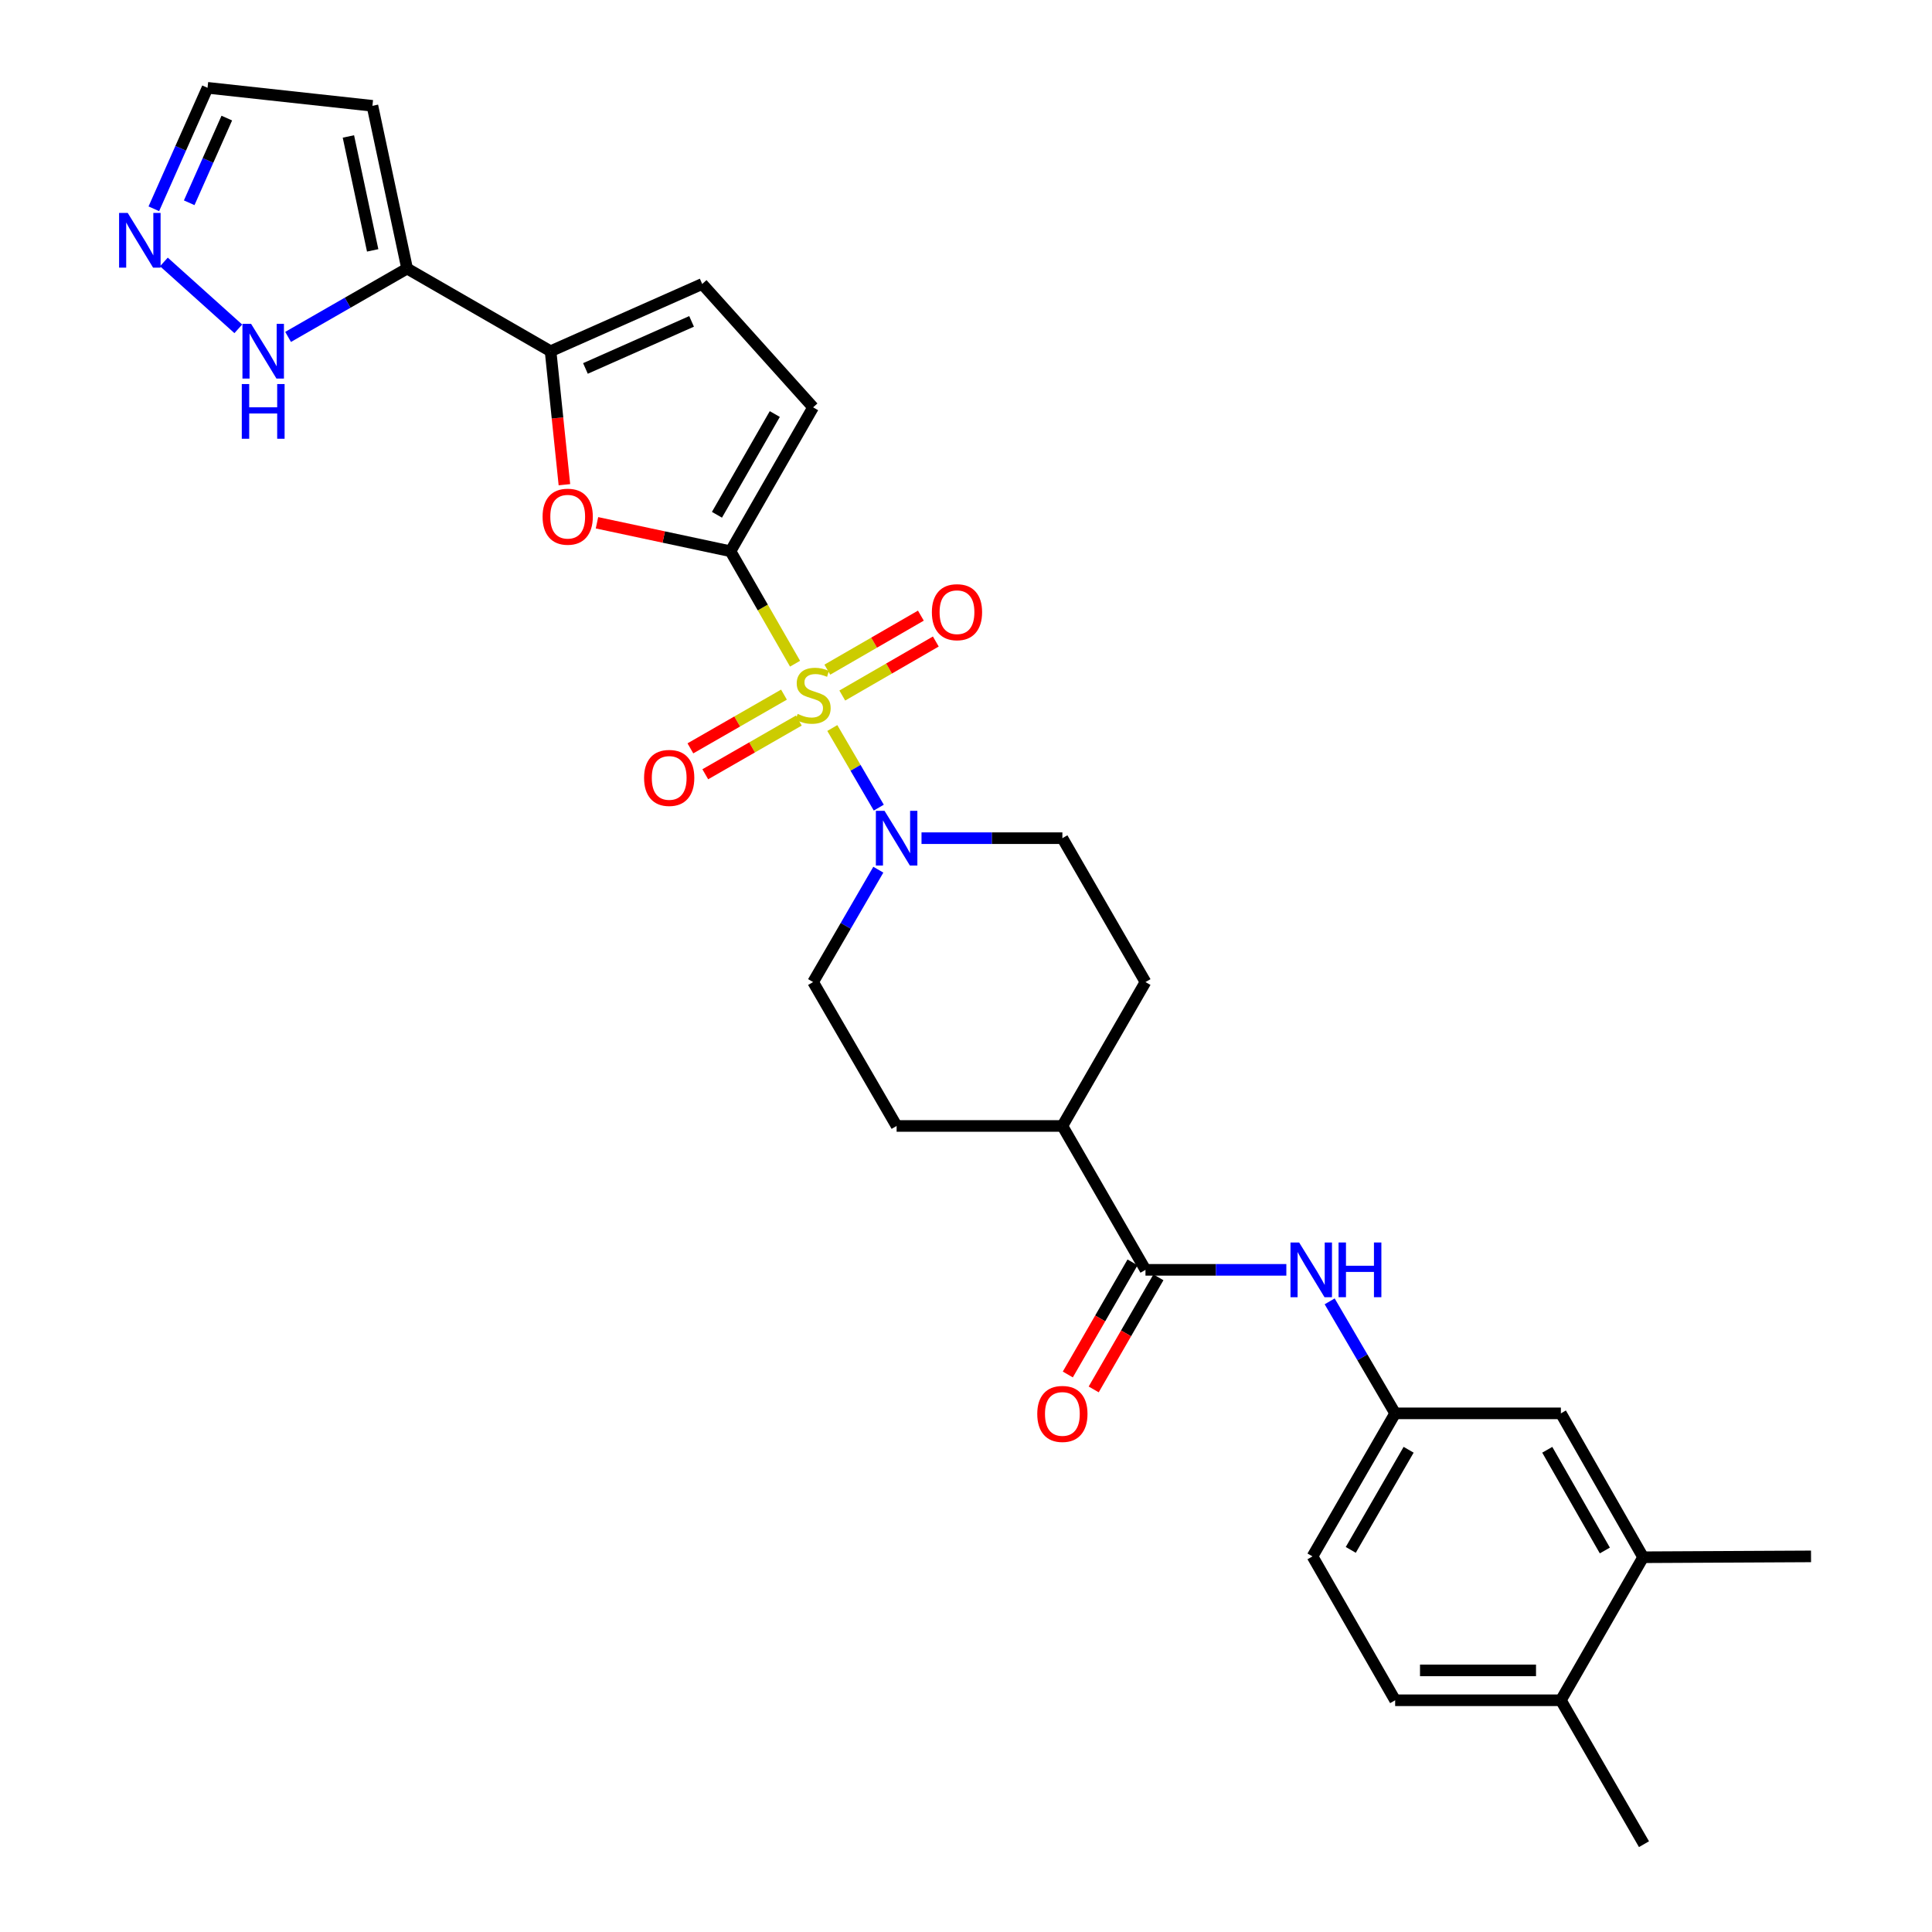 <?xml version='1.0' encoding='iso-8859-1'?>
<svg version='1.1' baseProfile='full'
              xmlns='http://www.w3.org/2000/svg'
                      xmlns:rdkit='http://www.rdkit.org/xml'
                      xmlns:xlink='http://www.w3.org/1999/xlink'
                  xml:space='preserve'
width='1000px' height='1000px' viewBox='0 0 1000 1000'>
<!-- END OF HEADER -->
<rect style='opacity:1.0;fill:#FFFFFF;stroke:none' width='1000' height='1000' x='0' y='0'> </rect>
<path class='bond-0' d='M 411.521,343.53 L 394.807,314.428' style='fill:none;fill-rule:evenodd;stroke:#CCCC00;stroke-width:6px;stroke-linecap:butt;stroke-linejoin:miter;stroke-opacity:1' />
<path class='bond-0' d='M 394.807,314.428 L 378.093,285.325' style='fill:none;fill-rule:evenodd;stroke:#000000;stroke-width:6px;stroke-linecap:butt;stroke-linejoin:miter;stroke-opacity:1' />
<path class='bond-2' d='M 430.801,376.82 L 442.83,397.424' style='fill:none;fill-rule:evenodd;stroke:#CCCC00;stroke-width:6px;stroke-linecap:butt;stroke-linejoin:miter;stroke-opacity:1' />
<path class='bond-2' d='M 442.83,397.424 L 454.858,418.028' style='fill:none;fill-rule:evenodd;stroke:#0000FF;stroke-width:6px;stroke-linecap:butt;stroke-linejoin:miter;stroke-opacity:1' />
<path class='bond-11' d='M 405.785,359.536 L 381.566,373.442' style='fill:none;fill-rule:evenodd;stroke:#CCCC00;stroke-width:6px;stroke-linecap:butt;stroke-linejoin:miter;stroke-opacity:1' />
<path class='bond-11' d='M 381.566,373.442 L 357.347,387.348' style='fill:none;fill-rule:evenodd;stroke:#FF0000;stroke-width:6px;stroke-linecap:butt;stroke-linejoin:miter;stroke-opacity:1' />
<path class='bond-11' d='M 413.487,372.95 L 389.268,386.856' style='fill:none;fill-rule:evenodd;stroke:#CCCC00;stroke-width:6px;stroke-linecap:butt;stroke-linejoin:miter;stroke-opacity:1' />
<path class='bond-11' d='M 389.268,386.856 L 365.049,400.762' style='fill:none;fill-rule:evenodd;stroke:#FF0000;stroke-width:6px;stroke-linecap:butt;stroke-linejoin:miter;stroke-opacity:1' />
<path class='bond-12' d='M 435.961,360.008 L 460.169,346.027' style='fill:none;fill-rule:evenodd;stroke:#CCCC00;stroke-width:6px;stroke-linecap:butt;stroke-linejoin:miter;stroke-opacity:1' />
<path class='bond-12' d='M 460.169,346.027 L 484.377,332.046' style='fill:none;fill-rule:evenodd;stroke:#FF0000;stroke-width:6px;stroke-linecap:butt;stroke-linejoin:miter;stroke-opacity:1' />
<path class='bond-12' d='M 428.225,346.614 L 452.433,332.632' style='fill:none;fill-rule:evenodd;stroke:#CCCC00;stroke-width:6px;stroke-linecap:butt;stroke-linejoin:miter;stroke-opacity:1' />
<path class='bond-12' d='M 452.433,332.632 L 476.641,318.651' style='fill:none;fill-rule:evenodd;stroke:#FF0000;stroke-width:6px;stroke-linecap:butt;stroke-linejoin:miter;stroke-opacity:1' />
<path class='bond-1' d='M 378.093,285.325 L 343.544,277.957' style='fill:none;fill-rule:evenodd;stroke:#000000;stroke-width:6px;stroke-linecap:butt;stroke-linejoin:miter;stroke-opacity:1' />
<path class='bond-1' d='M 343.544,277.957 L 308.996,270.588' style='fill:none;fill-rule:evenodd;stroke:#FF0000;stroke-width:6px;stroke-linecap:butt;stroke-linejoin:miter;stroke-opacity:1' />
<path class='bond-6' d='M 378.093,285.325 L 420.863,210.837' style='fill:none;fill-rule:evenodd;stroke:#000000;stroke-width:6px;stroke-linecap:butt;stroke-linejoin:miter;stroke-opacity:1' />
<path class='bond-6' d='M 371.094,266.45 L 401.033,214.308' style='fill:none;fill-rule:evenodd;stroke:#000000;stroke-width:6px;stroke-linecap:butt;stroke-linejoin:miter;stroke-opacity:1' />
<path class='bond-3' d='M 292.137,250.886 L 288.56,216.338' style='fill:none;fill-rule:evenodd;stroke:#FF0000;stroke-width:6px;stroke-linecap:butt;stroke-linejoin:miter;stroke-opacity:1' />
<path class='bond-3' d='M 288.56,216.338 L 284.982,181.791' style='fill:none;fill-rule:evenodd;stroke:#000000;stroke-width:6px;stroke-linecap:butt;stroke-linejoin:miter;stroke-opacity:1' />
<path class='bond-17' d='M 454.62,450.151 L 437.742,479.231' style='fill:none;fill-rule:evenodd;stroke:#0000FF;stroke-width:6px;stroke-linecap:butt;stroke-linejoin:miter;stroke-opacity:1' />
<path class='bond-17' d='M 437.742,479.231 L 420.863,508.31' style='fill:none;fill-rule:evenodd;stroke:#000000;stroke-width:6px;stroke-linecap:butt;stroke-linejoin:miter;stroke-opacity:1' />
<path class='bond-18' d='M 476.973,433.839 L 513.43,433.839' style='fill:none;fill-rule:evenodd;stroke:#0000FF;stroke-width:6px;stroke-linecap:butt;stroke-linejoin:miter;stroke-opacity:1' />
<path class='bond-18' d='M 513.43,433.839 L 549.886,433.839' style='fill:none;fill-rule:evenodd;stroke:#000000;stroke-width:6px;stroke-linecap:butt;stroke-linejoin:miter;stroke-opacity:1' />
<path class='bond-4' d='M 284.982,181.791 L 210.717,139.004' style='fill:none;fill-rule:evenodd;stroke:#000000;stroke-width:6px;stroke-linecap:butt;stroke-linejoin:miter;stroke-opacity:1' />
<path class='bond-30' d='M 284.982,181.791 L 363.458,146.987' style='fill:none;fill-rule:evenodd;stroke:#000000;stroke-width:6px;stroke-linecap:butt;stroke-linejoin:miter;stroke-opacity:1' />
<path class='bond-30' d='M 303.025,190.71 L 357.958,166.348' style='fill:none;fill-rule:evenodd;stroke:#000000;stroke-width:6px;stroke-linecap:butt;stroke-linejoin:miter;stroke-opacity:1' />
<path class='bond-8' d='M 210.717,139.004 L 179.917,156.696' style='fill:none;fill-rule:evenodd;stroke:#000000;stroke-width:6px;stroke-linecap:butt;stroke-linejoin:miter;stroke-opacity:1' />
<path class='bond-8' d='M 179.917,156.696 L 149.116,174.388' style='fill:none;fill-rule:evenodd;stroke:#0000FF;stroke-width:6px;stroke-linecap:butt;stroke-linejoin:miter;stroke-opacity:1' />
<path class='bond-13' d='M 210.717,139.004 L 192.765,54.77' style='fill:none;fill-rule:evenodd;stroke:#000000;stroke-width:6px;stroke-linecap:butt;stroke-linejoin:miter;stroke-opacity:1' />
<path class='bond-13' d='M 192.896,129.593 L 180.33,70.629' style='fill:none;fill-rule:evenodd;stroke:#000000;stroke-width:6px;stroke-linecap:butt;stroke-linejoin:miter;stroke-opacity:1' />
<path class='bond-5' d='M 592.897,657.27 L 549.886,582.799' style='fill:none;fill-rule:evenodd;stroke:#000000;stroke-width:6px;stroke-linecap:butt;stroke-linejoin:miter;stroke-opacity:1' />
<path class='bond-10' d='M 592.897,657.27 L 629.353,657.27' style='fill:none;fill-rule:evenodd;stroke:#000000;stroke-width:6px;stroke-linecap:butt;stroke-linejoin:miter;stroke-opacity:1' />
<path class='bond-10' d='M 629.353,657.27 L 665.809,657.27' style='fill:none;fill-rule:evenodd;stroke:#0000FF;stroke-width:6px;stroke-linecap:butt;stroke-linejoin:miter;stroke-opacity:1' />
<path class='bond-20' d='M 586.199,653.403 L 569.448,682.416' style='fill:none;fill-rule:evenodd;stroke:#000000;stroke-width:6px;stroke-linecap:butt;stroke-linejoin:miter;stroke-opacity:1' />
<path class='bond-20' d='M 569.448,682.416 L 552.697,711.43' style='fill:none;fill-rule:evenodd;stroke:#FF0000;stroke-width:6px;stroke-linecap:butt;stroke-linejoin:miter;stroke-opacity:1' />
<path class='bond-20' d='M 599.595,661.137 L 582.844,690.15' style='fill:none;fill-rule:evenodd;stroke:#000000;stroke-width:6px;stroke-linecap:butt;stroke-linejoin:miter;stroke-opacity:1' />
<path class='bond-20' d='M 582.844,690.15 L 566.093,719.164' style='fill:none;fill-rule:evenodd;stroke:#FF0000;stroke-width:6px;stroke-linecap:butt;stroke-linejoin:miter;stroke-opacity:1' />
<path class='bond-7' d='M 420.863,210.837 L 363.458,146.987' style='fill:none;fill-rule:evenodd;stroke:#000000;stroke-width:6px;stroke-linecap:butt;stroke-linejoin:miter;stroke-opacity:1' />
<path class='bond-9' d='M 123.342,170.205 L 84.832,135.582' style='fill:none;fill-rule:evenodd;stroke:#0000FF;stroke-width:6px;stroke-linecap:butt;stroke-linejoin:miter;stroke-opacity:1' />
<path class='bond-31' d='M 79.624,108.067 L 93.524,76.761' style='fill:none;fill-rule:evenodd;stroke:#0000FF;stroke-width:6px;stroke-linecap:butt;stroke-linejoin:miter;stroke-opacity:1' />
<path class='bond-31' d='M 93.524,76.761 L 107.423,45.455' style='fill:none;fill-rule:evenodd;stroke:#000000;stroke-width:6px;stroke-linecap:butt;stroke-linejoin:miter;stroke-opacity:1' />
<path class='bond-31' d='M 97.931,104.952 L 107.661,83.038' style='fill:none;fill-rule:evenodd;stroke:#0000FF;stroke-width:6px;stroke-linecap:butt;stroke-linejoin:miter;stroke-opacity:1' />
<path class='bond-31' d='M 107.661,83.038 L 117.391,61.123' style='fill:none;fill-rule:evenodd;stroke:#000000;stroke-width:6px;stroke-linecap:butt;stroke-linejoin:miter;stroke-opacity:1' />
<path class='bond-16' d='M 688.231,673.581 L 705.179,702.567' style='fill:none;fill-rule:evenodd;stroke:#0000FF;stroke-width:6px;stroke-linecap:butt;stroke-linejoin:miter;stroke-opacity:1' />
<path class='bond-16' d='M 705.179,702.567 L 722.126,731.552' style='fill:none;fill-rule:evenodd;stroke:#000000;stroke-width:6px;stroke-linecap:butt;stroke-linejoin:miter;stroke-opacity:1' />
<path class='bond-22' d='M 192.765,54.77 L 107.423,45.455' style='fill:none;fill-rule:evenodd;stroke:#000000;stroke-width:6px;stroke-linecap:butt;stroke-linejoin:miter;stroke-opacity:1' />
<path class='bond-14' d='M 850.479,806.024 L 807.906,731.552' style='fill:none;fill-rule:evenodd;stroke:#000000;stroke-width:6px;stroke-linecap:butt;stroke-linejoin:miter;stroke-opacity:1' />
<path class='bond-14' d='M 830.664,802.53 L 800.863,750.4' style='fill:none;fill-rule:evenodd;stroke:#000000;stroke-width:6px;stroke-linecap:butt;stroke-linejoin:miter;stroke-opacity:1' />
<path class='bond-27' d='M 850.479,806.024 L 937.385,805.585' style='fill:none;fill-rule:evenodd;stroke:#000000;stroke-width:6px;stroke-linecap:butt;stroke-linejoin:miter;stroke-opacity:1' />
<path class='bond-32' d='M 850.479,806.024 L 807.906,880.057' style='fill:none;fill-rule:evenodd;stroke:#000000;stroke-width:6px;stroke-linecap:butt;stroke-linejoin:miter;stroke-opacity:1' />
<path class='bond-15' d='M 549.886,582.799 L 592.897,508.31' style='fill:none;fill-rule:evenodd;stroke:#000000;stroke-width:6px;stroke-linecap:butt;stroke-linejoin:miter;stroke-opacity:1' />
<path class='bond-29' d='M 549.886,582.799 L 464.088,582.799' style='fill:none;fill-rule:evenodd;stroke:#000000;stroke-width:6px;stroke-linecap:butt;stroke-linejoin:miter;stroke-opacity:1' />
<path class='bond-19' d='M 722.126,731.552 L 807.906,731.552' style='fill:none;fill-rule:evenodd;stroke:#000000;stroke-width:6px;stroke-linecap:butt;stroke-linejoin:miter;stroke-opacity:1' />
<path class='bond-26' d='M 722.126,731.552 L 679.347,805.585' style='fill:none;fill-rule:evenodd;stroke:#000000;stroke-width:6px;stroke-linecap:butt;stroke-linejoin:miter;stroke-opacity:1' />
<path class='bond-26' d='M 729.102,750.396 L 699.157,802.219' style='fill:none;fill-rule:evenodd;stroke:#000000;stroke-width:6px;stroke-linecap:butt;stroke-linejoin:miter;stroke-opacity:1' />
<path class='bond-24' d='M 420.863,508.31 L 464.088,582.799' style='fill:none;fill-rule:evenodd;stroke:#000000;stroke-width:6px;stroke-linecap:butt;stroke-linejoin:miter;stroke-opacity:1' />
<path class='bond-23' d='M 549.886,433.839 L 592.897,508.31' style='fill:none;fill-rule:evenodd;stroke:#000000;stroke-width:6px;stroke-linecap:butt;stroke-linejoin:miter;stroke-opacity:1' />
<path class='bond-21' d='M 807.906,880.057 L 722.126,880.057' style='fill:none;fill-rule:evenodd;stroke:#000000;stroke-width:6px;stroke-linecap:butt;stroke-linejoin:miter;stroke-opacity:1' />
<path class='bond-21' d='M 795.039,864.589 L 734.993,864.589' style='fill:none;fill-rule:evenodd;stroke:#000000;stroke-width:6px;stroke-linecap:butt;stroke-linejoin:miter;stroke-opacity:1' />
<path class='bond-28' d='M 807.906,880.057 L 850.926,954.545' style='fill:none;fill-rule:evenodd;stroke:#000000;stroke-width:6px;stroke-linecap:butt;stroke-linejoin:miter;stroke-opacity:1' />
<path class='bond-25' d='M 722.126,880.057 L 679.347,805.585' style='fill:none;fill-rule:evenodd;stroke:#000000;stroke-width:6px;stroke-linecap:butt;stroke-linejoin:miter;stroke-opacity:1' />
<path  class='atom-0' d='M 412.863 369.517
Q 413.183 369.637, 414.503 370.197
Q 415.823 370.757, 417.263 371.117
Q 418.743 371.437, 420.183 371.437
Q 422.863 371.437, 424.423 370.157
Q 425.983 368.837, 425.983 366.557
Q 425.983 364.997, 425.183 364.037
Q 424.423 363.077, 423.223 362.557
Q 422.023 362.037, 420.023 361.437
Q 417.503 360.677, 415.983 359.957
Q 414.503 359.237, 413.423 357.717
Q 412.383 356.197, 412.383 353.637
Q 412.383 350.077, 414.783 347.877
Q 417.223 345.677, 422.023 345.677
Q 425.303 345.677, 429.023 347.237
L 428.103 350.317
Q 424.703 348.917, 422.143 348.917
Q 419.383 348.917, 417.863 350.077
Q 416.343 351.197, 416.383 353.157
Q 416.383 354.677, 417.143 355.597
Q 417.943 356.517, 419.063 357.037
Q 420.223 357.557, 422.143 358.157
Q 424.703 358.957, 426.223 359.757
Q 427.743 360.557, 428.823 362.197
Q 429.943 363.797, 429.943 366.557
Q 429.943 370.477, 427.303 372.597
Q 424.703 374.677, 420.343 374.677
Q 417.823 374.677, 415.903 374.117
Q 414.023 373.597, 411.783 372.677
L 412.863 369.517
' fill='#CCCC00'/>
<path  class='atom-2' d='M 280.842 267.436
Q 280.842 260.636, 284.202 256.836
Q 287.562 253.036, 293.842 253.036
Q 300.122 253.036, 303.482 256.836
Q 306.842 260.636, 306.842 267.436
Q 306.842 274.316, 303.442 278.236
Q 300.042 282.116, 293.842 282.116
Q 287.602 282.116, 284.202 278.236
Q 280.842 274.356, 280.842 267.436
M 293.842 278.916
Q 298.162 278.916, 300.482 276.036
Q 302.842 273.116, 302.842 267.436
Q 302.842 261.876, 300.482 259.076
Q 298.162 256.236, 293.842 256.236
Q 289.522 256.236, 287.162 259.036
Q 284.842 261.836, 284.842 267.436
Q 284.842 273.156, 287.162 276.036
Q 289.522 278.916, 293.842 278.916
' fill='#FF0000'/>
<path  class='atom-3' d='M 457.828 419.679
L 467.108 434.679
Q 468.028 436.159, 469.508 438.839
Q 470.988 441.519, 471.068 441.679
L 471.068 419.679
L 474.828 419.679
L 474.828 447.999
L 470.948 447.999
L 460.988 431.599
Q 459.828 429.679, 458.588 427.479
Q 457.388 425.279, 457.028 424.599
L 457.028 447.999
L 453.348 447.999
L 453.348 419.679
L 457.828 419.679
' fill='#0000FF'/>
<path  class='atom-9' d='M 129.969 167.631
L 139.249 182.631
Q 140.169 184.111, 141.649 186.791
Q 143.129 189.471, 143.209 189.631
L 143.209 167.631
L 146.969 167.631
L 146.969 195.951
L 143.089 195.951
L 133.129 179.551
Q 131.969 177.631, 130.729 175.431
Q 129.529 173.231, 129.169 172.551
L 129.169 195.951
L 125.489 195.951
L 125.489 167.631
L 129.969 167.631
' fill='#0000FF'/>
<path  class='atom-9' d='M 125.149 198.783
L 128.989 198.783
L 128.989 210.823
L 143.469 210.823
L 143.469 198.783
L 147.309 198.783
L 147.309 227.103
L 143.469 227.103
L 143.469 214.023
L 128.989 214.023
L 128.989 227.103
L 125.149 227.103
L 125.149 198.783
' fill='#0000FF'/>
<path  class='atom-10' d='M 66.119 110.226
L 75.399 125.226
Q 76.319 126.706, 77.799 129.386
Q 79.279 132.066, 79.359 132.226
L 79.359 110.226
L 83.119 110.226
L 83.119 138.546
L 79.239 138.546
L 69.279 122.146
Q 68.119 120.226, 66.879 118.026
Q 65.679 115.826, 65.319 115.146
L 65.319 138.546
L 61.639 138.546
L 61.639 110.226
L 66.119 110.226
' fill='#0000FF'/>
<path  class='atom-11' d='M 672.434 643.11
L 681.714 658.11
Q 682.634 659.59, 684.114 662.27
Q 685.594 664.95, 685.674 665.11
L 685.674 643.11
L 689.434 643.11
L 689.434 671.43
L 685.554 671.43
L 675.594 655.03
Q 674.434 653.11, 673.194 650.91
Q 671.994 648.71, 671.634 648.03
L 671.634 671.43
L 667.954 671.43
L 667.954 643.11
L 672.434 643.11
' fill='#0000FF'/>
<path  class='atom-11' d='M 692.834 643.11
L 696.674 643.11
L 696.674 655.15
L 711.154 655.15
L 711.154 643.11
L 714.994 643.11
L 714.994 671.43
L 711.154 671.43
L 711.154 658.35
L 696.674 658.35
L 696.674 671.43
L 692.834 671.43
L 692.834 643.11
' fill='#0000FF'/>
<path  class='atom-12' d='M 333.374 402.647
Q 333.374 395.847, 336.734 392.047
Q 340.094 388.247, 346.374 388.247
Q 352.654 388.247, 356.014 392.047
Q 359.374 395.847, 359.374 402.647
Q 359.374 409.527, 355.974 413.447
Q 352.574 417.327, 346.374 417.327
Q 340.134 417.327, 336.734 413.447
Q 333.374 409.567, 333.374 402.647
M 346.374 414.127
Q 350.694 414.127, 353.014 411.247
Q 355.374 408.327, 355.374 402.647
Q 355.374 397.087, 353.014 394.287
Q 350.694 391.447, 346.374 391.447
Q 342.054 391.447, 339.694 394.247
Q 337.374 397.047, 337.374 402.647
Q 337.374 408.367, 339.694 411.247
Q 342.054 414.127, 346.374 414.127
' fill='#FF0000'/>
<path  class='atom-13' d='M 482.334 316.866
Q 482.334 310.066, 485.694 306.266
Q 489.054 302.466, 495.334 302.466
Q 501.614 302.466, 504.974 306.266
Q 508.334 310.066, 508.334 316.866
Q 508.334 323.746, 504.934 327.666
Q 501.534 331.546, 495.334 331.546
Q 489.094 331.546, 485.694 327.666
Q 482.334 323.786, 482.334 316.866
M 495.334 328.346
Q 499.654 328.346, 501.974 325.466
Q 504.334 322.546, 504.334 316.866
Q 504.334 311.306, 501.974 308.506
Q 499.654 305.666, 495.334 305.666
Q 491.014 305.666, 488.654 308.466
Q 486.334 311.266, 486.334 316.866
Q 486.334 322.586, 488.654 325.466
Q 491.014 328.346, 495.334 328.346
' fill='#FF0000'/>
<path  class='atom-21' d='M 536.886 731.847
Q 536.886 725.047, 540.246 721.247
Q 543.606 717.447, 549.886 717.447
Q 556.166 717.447, 559.526 721.247
Q 562.886 725.047, 562.886 731.847
Q 562.886 738.727, 559.486 742.647
Q 556.086 746.527, 549.886 746.527
Q 543.646 746.527, 540.246 742.647
Q 536.886 738.767, 536.886 731.847
M 549.886 743.327
Q 554.206 743.327, 556.526 740.447
Q 558.886 737.527, 558.886 731.847
Q 558.886 726.287, 556.526 723.487
Q 554.206 720.647, 549.886 720.647
Q 545.566 720.647, 543.206 723.447
Q 540.886 726.247, 540.886 731.847
Q 540.886 737.567, 543.206 740.447
Q 545.566 743.327, 549.886 743.327
' fill='#FF0000'/>
</svg>
